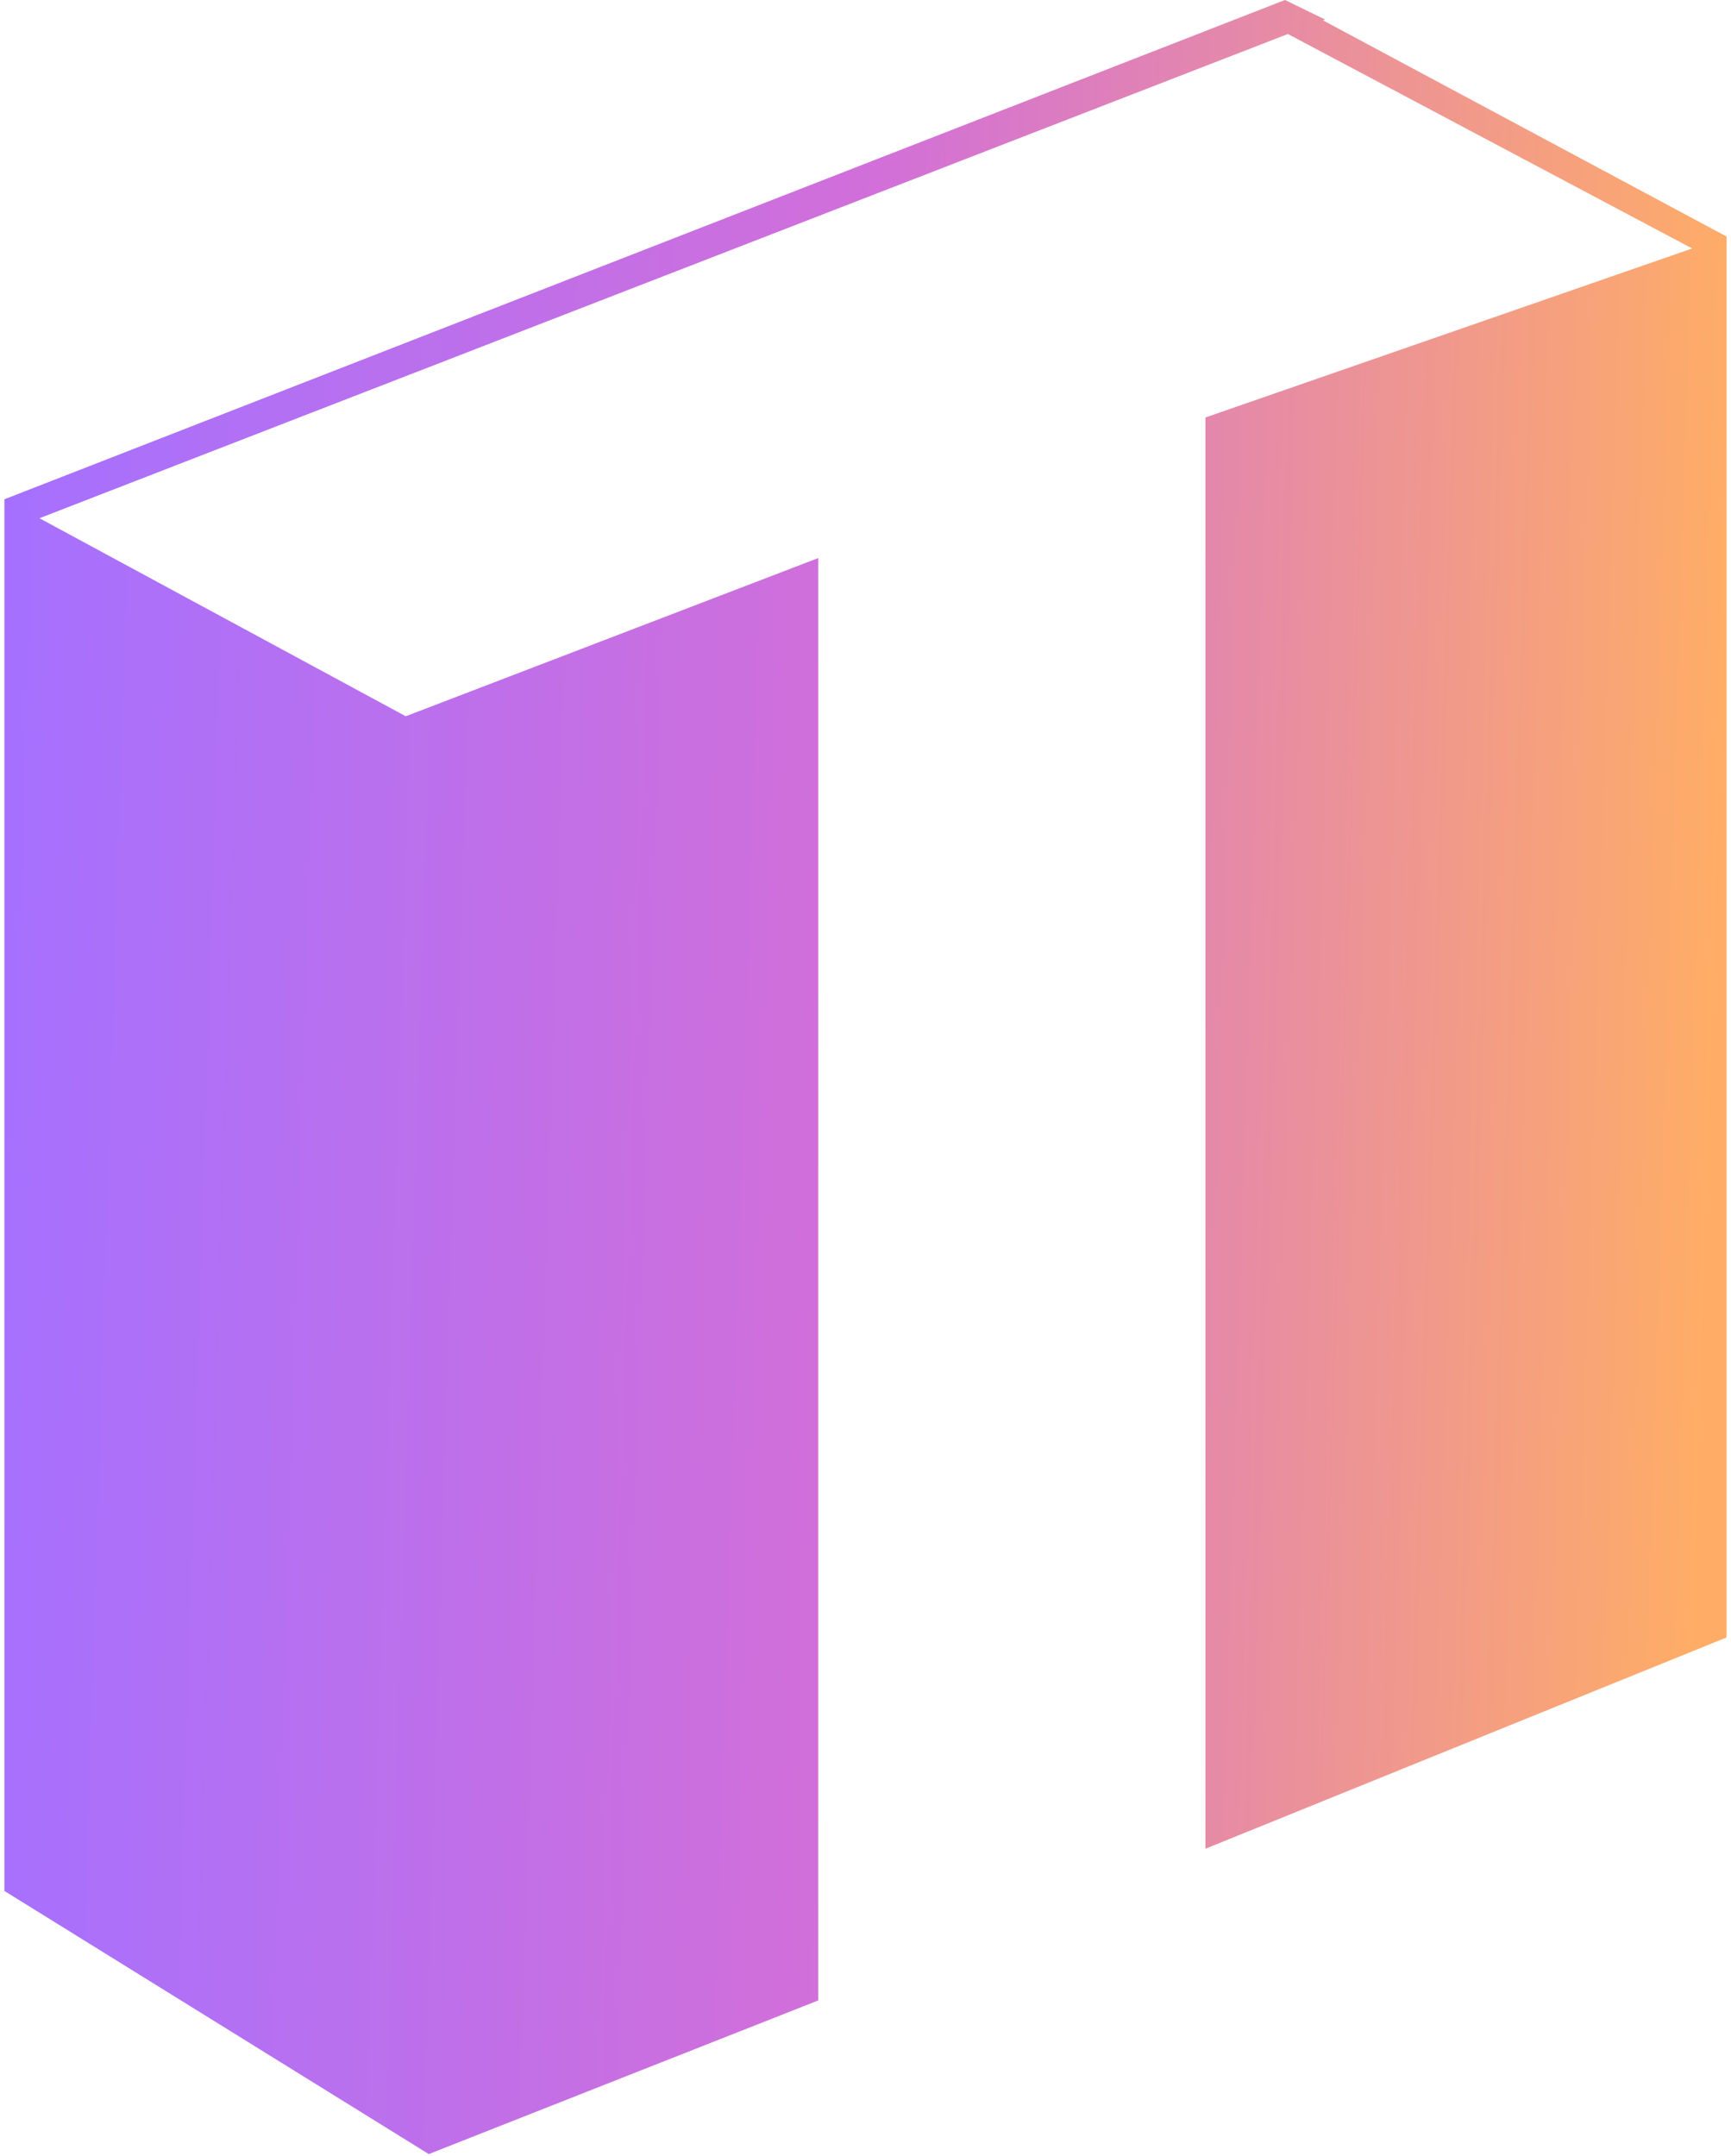 <svg width="110" height="137" viewBox="0 0 110 137" fill="none" xmlns="http://www.w3.org/2000/svg">
<path d="M84.076 1.295L84.214 1.244L81.656 0L79.416 0.873L0.28 31.73V33.797V120.172L27.247 136.894L51.996 127.131V35.466L25.785 45.519L2.507 32.934L81.842 2.161L107.533 15.791L76.601 26.532V117.489L109.72 104.061V15.033L84.076 1.295Z" fill="url(#paint0_linear_307_250)"/>
<defs>
<linearGradient id="paint0_linear_307_250" x1="0.28" y1="31.486" x2="109.917" y2="34.896" gradientUnits="userSpaceOnUse">
<stop stop-color="#A570FF"/>
<stop offset="0.5" stop-color="#D26FD9"/>
<stop offset="1" stop-color="#FFAD66"/>
</linearGradient>
</defs>
</svg>

